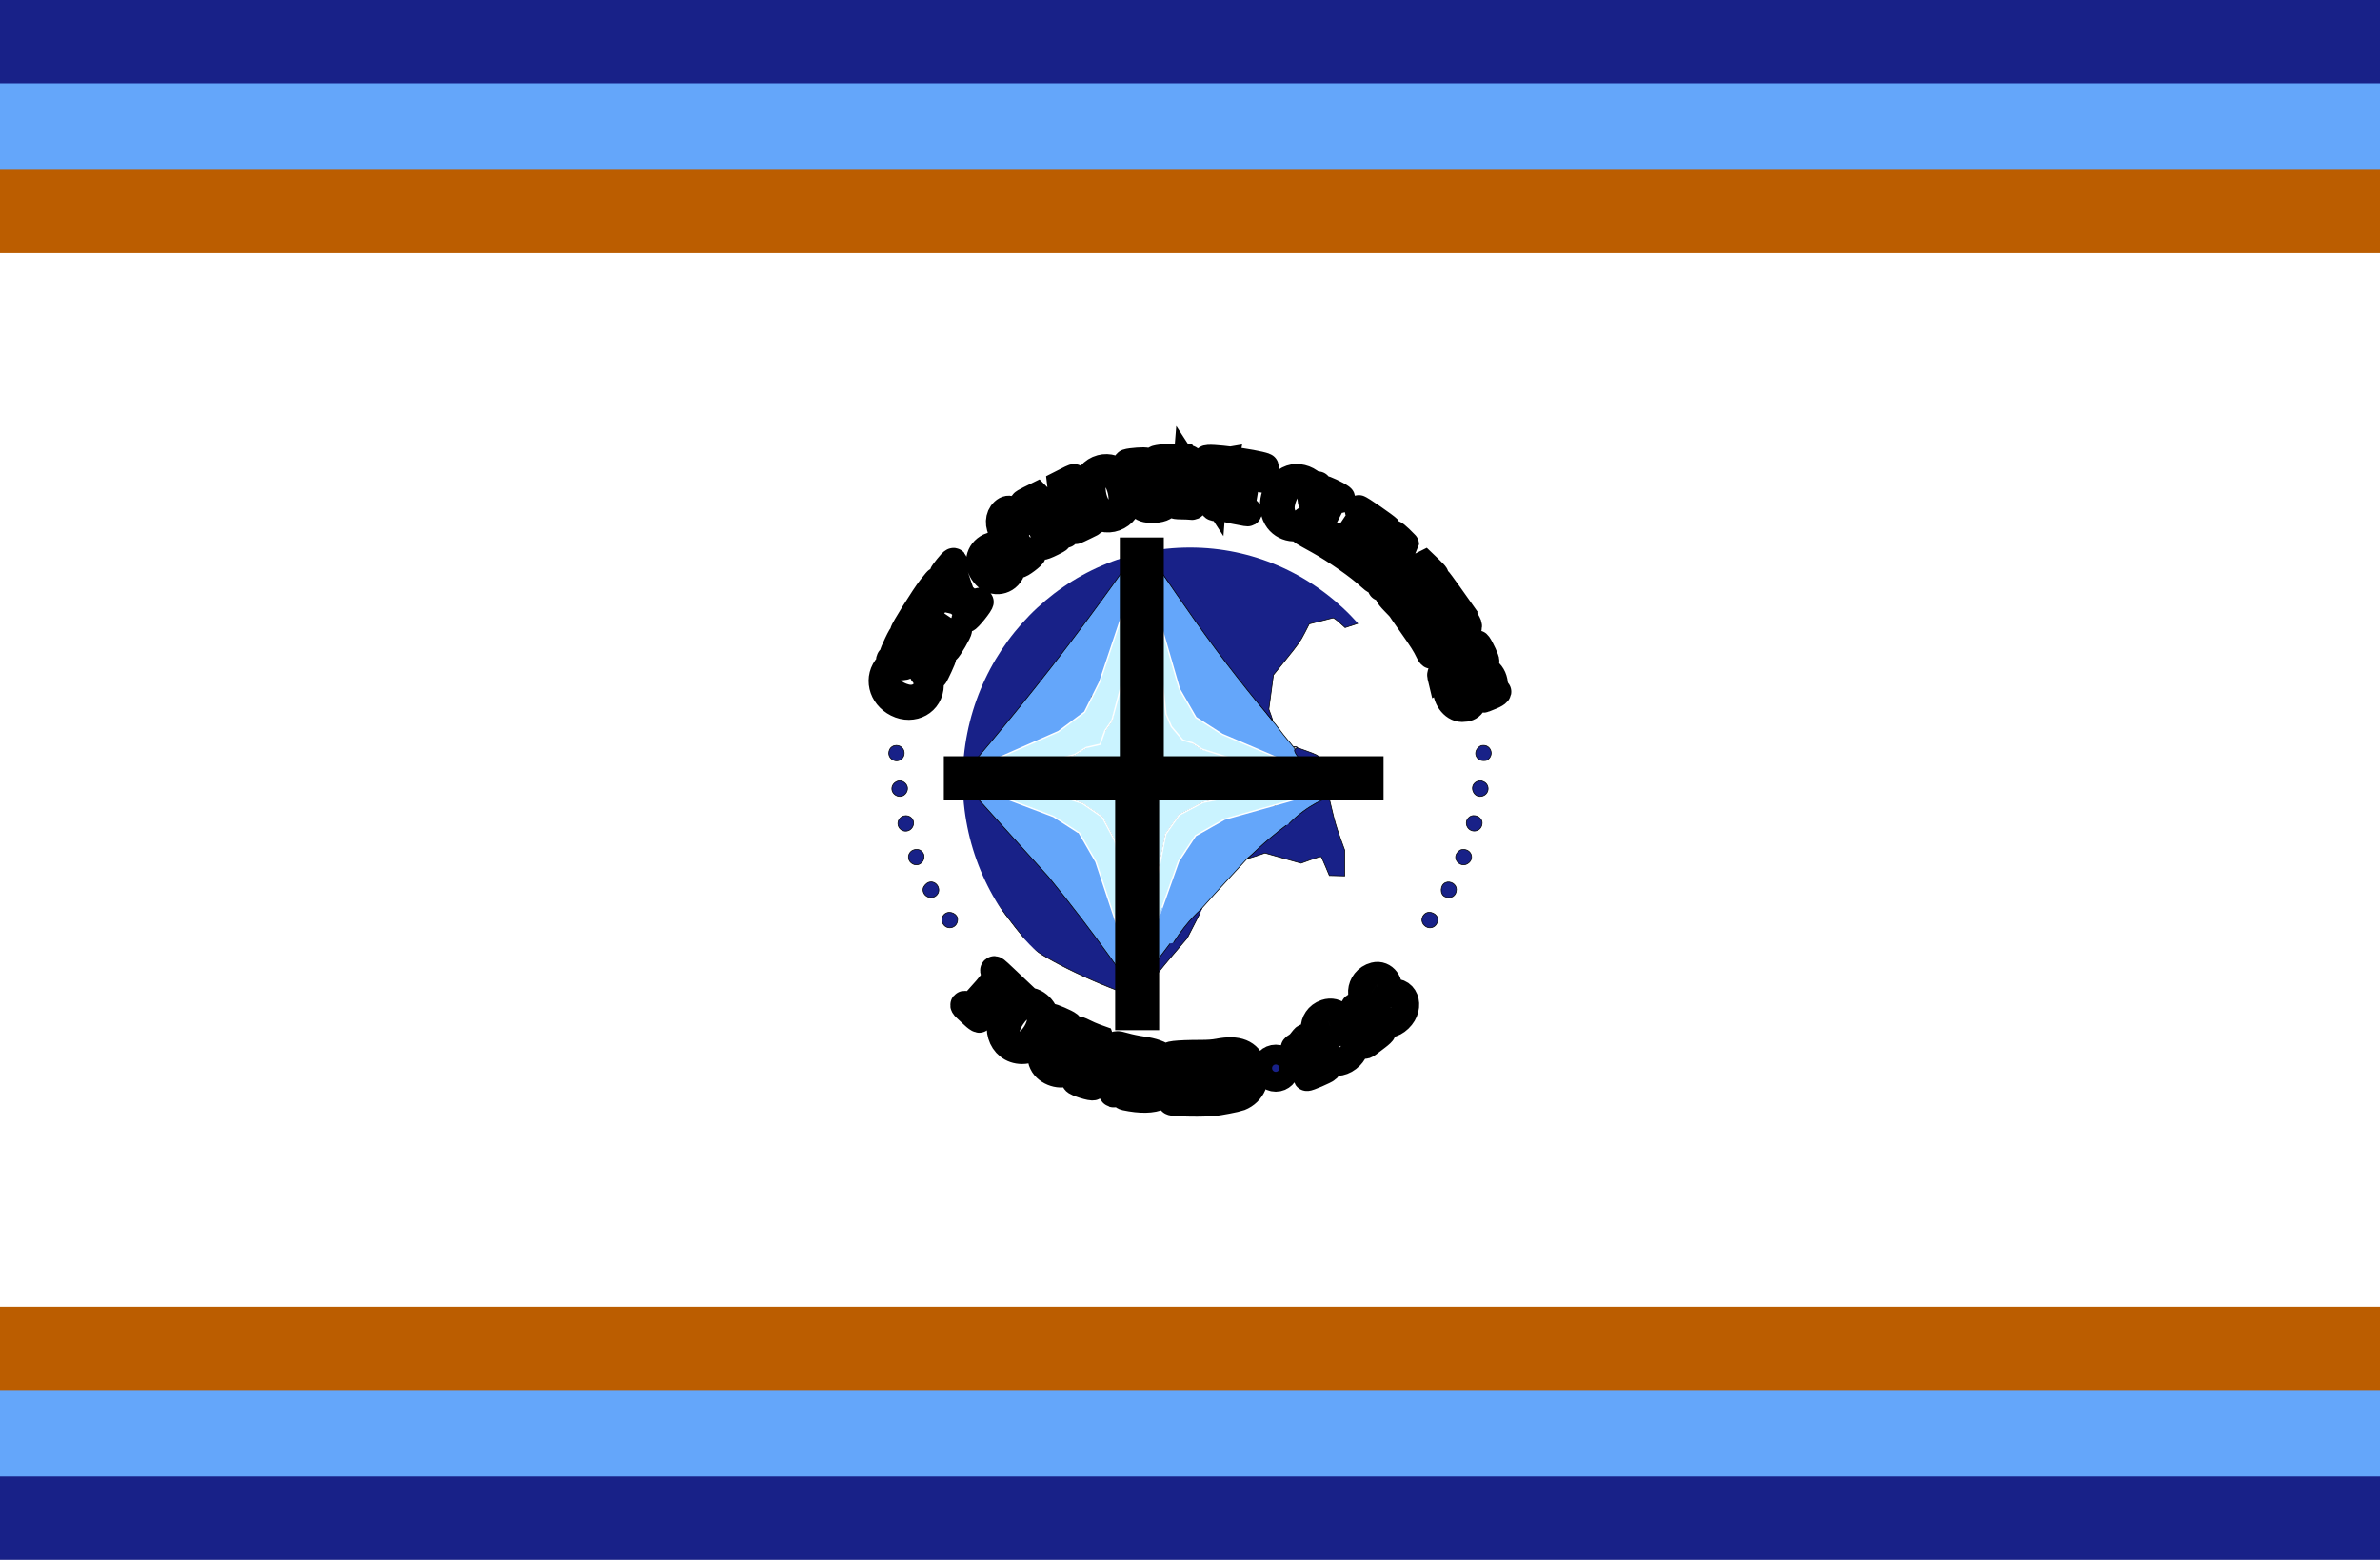 <svg height="256.031" viewBox="0 0 3408.0 2234.05" width="390.578" xmlns="http://www.w3.org/2000/svg">
 <rect x="0" y="0" width="3408.0" height="2234.05" fill="#808080" stroke="none"/>
 <g id="Layer_1">
  <title>Layer 1</title>
  <g id="svg_174">
   <path fill="#6c94cc" fill-rule="evenodd" id="svg_122"/>
   <rect fill="#ffffff" height="3183.414" id="svg_153" stroke="null" stroke-width="18" width="5308.468" x="-950.234" y="-474.682"/>
   <rect fill="#182188" height="123.895" id="svg_143" stroke="null" stroke-width="0" width="3800.084" x="-322.607" y="2110.154"/>
   <rect fill="#bb5d00" height="123.895" id="svg_144" stroke="null" stroke-width="0" width="3800.084" x="-272.606" y="1871.541"/>
   <rect fill="#64a6fa" height="123.895" id="svg_145" stroke="null" stroke-width="0" width="3800.084" x="-153.854" y="1990.848"/>
   <rect fill="#bb5d00" height="123.895" id="svg_147" stroke="null" stroke-width="0" width="3800.084" x="-238.231" y="238.613"/>
   <rect fill="#182188" height="123.895" id="svg_148" stroke="null" stroke-width="0" width="3800.084" x="-188.23" y="-0"/>
   <rect fill="#64a6fa" height="123.895" id="svg_149" stroke="null" stroke-width="0" width="3800.084" x="-69.477" y="119.306"/>
   <path d="m1641.588,815.349c-0.068,2.131 1.649,48.537 3.814,103.125c4.387,110.512 6.006,132.602 11.278,153.96l3.226,13.073l11.887,4.675c11.761,4.626 12.249,4.726 46.657,9.449l34.77,4.772l38.246,-1.461c21.038,-0.806 40.457,-1.571 43.155,-1.704c3.914,-0.189 -7.059,-3.073 -54.142,-14.229l-59.051,-13.991l-13.908,-9.004l-13.908,-9.004l-10.569,-16.22l-10.566,-16.222l-14.454,-99.251c-7.949,-54.588 -14.872,-102.084 -15.384,-105.546c-0.756,-5.112 -0.953,-5.568 -1.053,-2.421m-33.613,139.199l-16.095,78.195l-9.734,13.753l-9.732,13.756l-16.89,10.294l-16.888,10.294l-47.188,12.203c-25.955,6.714 -48.083,12.43 -49.177,12.707c-1.092,0.276 9.637,0.294 23.844,0.041c72.615,-1.292 103.353,-3.454 125.3,-8.81l14.137,-3.447l5.088,-12.244l5.088,-12.244l5.04,-34.374l5.04,-34.377l-0.869,-61.97l-0.866,-61.973l-16.098,78.195m-140.867,168.652c3.825,1.246 24.057,7.965 44.964,14.933l38.007,12.668l14.079,9.713l14.081,9.713l9.13,17.19l9.133,17.192l11.556,57.129c6.356,31.421 11.567,58.219 11.58,59.552c0.018,1.84 0.228,2.073 0.882,0.967c0.473,-0.798 1.184,-26.289 1.58,-56.646l0.722,-55.192l-2.707,-21.788c-2.594,-20.872 -5.831,-33.021 -9.543,-35.828c-0.963,-0.729 -4.505,-7.896 -5.266,-10.652c-0.436,-1.584 -3.833,-4.626 -9.826,-8.8l-9.159,-6.379l-34.274,-3.091c-29.717,-2.682 -38.104,-3.083 -63.086,-3.019l-28.809,0.074l6.954,2.262m239.421,2.697l-21.857,2.868l-12.913,5.916c-7.104,3.255 -13.462,6.594 -14.129,7.42c-0.664,0.826 -3.725,4.88 -6.799,9.002l-5.589,7.5l-4.904,34.139l-4.901,34.139l1.005,31.954c0.554,17.576 1.307,44.279 1.675,59.345c0.37,15.066 1.047,27.619 1.509,27.895c0.459,0.279 0.848,-1.371 0.858,-3.667c0.013,-2.295 0.89,-7.999 1.951,-12.676c1.061,-4.677 7.542,-37.007 14.404,-71.845l12.475,-63.339l9.632,-13.651l9.632,-13.648l17.064,-8.999l17.066,-8.999l59.182,-11.522c32.552,-6.335 58.856,-11.839 58.455,-12.231c-0.648,-0.632 -92.726,-2.866 -106.498,-2.582c-3.003,0.061 -15.297,1.402 -27.318,2.981" fill="#caf3ff" fill-rule="evenodd" id="svg_154" stroke="null"/>
   <path d="m1505.236,947.393c-67,86.081 -121.412,156.662 -120.918,156.846c0.494,0.182 2.783,-0.53 5.088,-1.584c2.302,-1.057 34.48,-6.218 68.033,-20.948l71.421,-24.846l5.232,-23.563l25.128,-7.08l4.389,-28.942l21.441,-17.309l13.805,-68.658c22.33,-66.863 24.272,-80.925 24.85,-76.99c0.604,4.112 0.63,4.056 0.709,-1.54c0.045,-3.196 0.709,-13.871 1.473,-23.722c0.767,-9.854 1.341,-17.973 1.278,-18.047c-0.06,-0.072 -54.929,70.302 -121.929,156.383m136.735,-145.544c1.04,24.114 1.25,32.935 24.593,113.131l9.637,75.419l18.565,21.506l4.356,23.442l26.484,12.448c17.901,11.443 16.227,28.028 77.782,32.65c29.78,12.709 55.709,16.997 57.62,17.821c1.914,0.824 5.389,1.681 7.726,1.904l4.25,0.407l-5.148,-8.019c-2.83,-4.411 -6.14,-9.559 -7.353,-11.438c-3.024,-4.69 -11.687,-15.811 -17.324,-22.243c-2.567,-2.927 -7.726,-9.465 -11.462,-14.523c-3.736,-5.059 -7.553,-9.854 -8.485,-10.652c-1.507,-1.297 -39.677,-52.447 -146.317,-196.082c-18.584,-25.03 -34.156,-45.922 -34.608,-46.423c-0.449,-0.502 -0.593,4.291 -0.318,10.652m-242.619,304.23c4.258,0.182 10.963,0.179 14.9,-0.003c3.935,-0.184 0.452,-0.333 -7.744,-0.333c-8.196,0.003 -11.417,0.151 -7.156,0.335m-20.66,13.802c0.336,0.535 1.593,0.962 2.791,0.954c1.769,-0.013 1.898,-0.189 0.685,-0.954c-1.956,-1.231 -4.258,-1.231 -3.476,0m2.483,2.513c0,0.289 3.72,4.961 8.267,10.383c4.547,5.425 59.607,72.364 122.359,148.755c62.75,76.394 113.794,137.832 113.429,136.532c-0.368,-1.302 -1.139,-6.722 -1.719,-12.049c-0.935,-8.597 1.62,-18.74 -22.246,-90.536l-15.507,-80.854l-23.422,-42.044l-17.739,0.615l-18.192,-36.792l-18.19,-5.769l-61.285,-17.422c-33.707,-12.781 -62.29,-10.045 -63.521,-10.508c-1.229,-0.461 -2.234,-0.601 -2.234,-0.312m525.282,2.044c1.231,0.23 3.242,0.23 4.471,0c1.231,-0.23 0.226,-0.42 -2.234,-0.42c-2.46,0 -3.465,0.189 -2.237,0.42m25.391,0.376c-0.599,0.581 -2.877,1.126 -5.064,1.21c-2.187,0.084 -3.733,0.542 -3.436,1.018c0.299,0.476 -0.627,0.647 -2.058,0.381c-1.612,-0.299 -2.365,-0.11 -1.979,0.496c0.381,0.601 -0.207,0.77 -1.52,0.435c-1.179,-0.299 -2.142,-0.1 -2.142,0.445c0,0.545 -0.895,0.762 -1.987,0.484c-1.092,-0.279 -1.987,-0.074 -1.987,0.453c0,0.527 -0.557,0.775 -1.239,0.555c-0.683,-0.223 -3.925,0.417 -7.203,1.42c-3.279,1.003 -43.914,0.239 -77.668,22l-75.496,0.784l-17.639,20.579c-23.724,13.221 -27.284,6.434 -33.094,41.635l-17.609,11.13l-25.141,73.841c-18.975,53.347 -16.754,67.449 -17.256,65.361c-0.488,-2.021 -0.622,-1.612 -0.564,1.694c0.042,2.395 -0.488,12.563 -1.179,22.594c-1.189,17.249 -1.05,21.685 0.551,17.486c0.777,-2.032 81.086,-106.513 83.662,-108.842c0.89,-0.806 3.407,-3.631 5.594,-6.279c2.184,-2.648 16.413,-18.31 31.615,-34.804l27.643,-29.989l28.982,-21.854c99.518,-75.028 98.003,-76.843 100.641,-72.763c2.638,4.08 4.521,1.087 7.054,1.087c2.533,0 8.487,0.486 13.231,1.08l8.629,1.077l6.734,-3.958c3.972,-2.334 6.167,-4.148 5.35,-4.419c-9.332,-3.081 -24.125,-5.606 -25.422,-4.34m-66.12,0.594c1.229,0.23 3.242,0.23 4.471,0c1.229,-0.233 0.223,-0.42 -2.237,-0.42c-2.457,0 -3.463,0.187 -2.234,0.42m-245.78,207.502c0,4.526 0.171,6.379 0.381,4.114c0.21,-2.262 0.21,-5.967 0,-8.229c-0.21,-2.264 -0.381,-0.412 -0.381,4.114m20.652,11.619c-0.089,1.331 -0.394,3.511 -0.675,4.841l-0.512,2.421l1.068,-2.382c0.585,-1.313 0.89,-3.49 0.672,-4.841l-0.394,-2.459l-0.16,2.421m-0.9,12.589c0,1.863 0.205,2.625 0.454,1.694c0.252,-0.931 0.252,-2.456 0,-3.39c-0.249,-0.931 -0.454,-0.169 -0.454,1.696m-18.854,7.262c0.011,2.129 0.215,2.886 0.452,1.684c0.239,-1.205 0.228,-2.948 -0.021,-3.874c-0.247,-0.926 -0.441,0.059 -0.431,2.19" fill="#64a6fa" fill-rule="evenodd" id="svg_155" stroke="null"/>
   <path d="m1602.715,741.319c-76.453,32.468 -149.947,76.931 -150.005,90.749c-0.003,0.673 -2.174,4.161 -4.822,7.745c-5.705,7.722 -38.068,53.867 -56.525,80.598l-13.037,18.881l-15.499,47.447c-14.562,44.584 -15.615,48.325 -17.442,61.973c-1.068,7.988 -3.371,24.866 -5.114,37.506c-1.743,12.638 -2.977,23.144 -2.741,23.343c0.236,0.2 6.689,-0.015 14.339,-0.478c7.65,-0.461 22.18,-1.205 32.287,-1.653c14.572,-0.645 16.268,-0.844 8.196,-0.96c-6.411,-0.092 -10.183,-0.525 -10.183,-1.169c0,-0.565 0.517,-0.716 1.147,-0.335c0.685,0.412 0.879,0.266 0.48,-0.361c-0.368,-0.581 55.275,-63.958 122.49,-150.319c67.215,-86.363 121.297,-164.847 121.333,-164.929c0.389,-0.834 2.552,-51.595 2.213,-51.953c-2.541,-2.689 -16.216,-0.716 -27.118,3.915m37.096,8.429c0.354,6.788 0.656,18.229 0.667,25.416l0.024,13.073l13.74,18.397c7.561,10.12 45.446,67.714 87.666,124.431c42.221,56.72 79.975,100.608 80.424,101.084c0.449,0.476 -0.588,-3.03 -2.308,-7.791l-3.124,-8.656l3.289,-24.528l3.289,-24.526l18.838,-23.274c16.694,-20.626 19.615,-24.784 25.651,-36.526l6.81,-13.249l16.213,-4.081c8.918,-2.247 16.896,-4.273 17.728,-4.503c0.887,-0.248 4.786,2.525 9.438,6.712l7.923,7.134l34.028,-11.205l34.025,-11.205l-0.058,-11.668l-0.055,-11.668l-29.969,-21.302c-16.483,-11.717 -44.859,-31.688 -63.054,-44.382l-33.082,-23.077l-42.105,-13.477l-42.105,-13.474l-72.268,0l-72.268,0l0.646,12.346m0.95,51.561c0,2.93 0.186,4.127 0.415,2.664c0.228,-1.466 0.228,-3.861 0,-5.327c-0.228,-1.464 -0.415,-0.266 -0.415,2.664m-14.89,20.818c0.005,3.196 0.192,4.386 0.412,2.646c0.221,-1.74 0.215,-4.355 -0.011,-5.808c-0.226,-1.456 -0.407,-0.033 -0.402,3.163m-1.775,22.942c-0.381,8.152 -0.541,17.22 -0.357,20.148c0.184,2.93 0.709,-3.531 1.168,-14.355c0.459,-10.826 0.62,-19.892 0.354,-20.15c-0.263,-0.256 -0.788,6.205 -1.166,14.357m-346.455,224.208c-5.035,3.042 -6.545,10.992 -2.98,15.677c6.705,8.805 20.085,4.585 20.085,-6.338c0,-8.718 -9.527,-13.92 -17.106,-9.339m839.08,1.609c-7.432,7.244 -2.838,18.495 7.55,18.495c4.539,0 5.466,-0.366 8.03,-3.163c6.56,-7.157 1.617,-18.625 -8.03,-18.625c-3.421,0 -4.78,0.594 -7.55,3.293m-264.655,-1.76c0,0.184 9.804,-0.171 2.84,3.518c-6.964,3.689 18.024,26.314 18.024,27.381c0,0.269 -1.231,0.519 -2.733,0.555c-2.678,0.067 -2.688,0.087 -0.504,1.116c2.759,1.297 11.425,-0.878 21.469,-5.386l6.81,-3.055l-5.815,-6.034c-5.775,-5.987 -5.941,-6.077 -22.955,-12.233c-9.424,-3.408 -17.137,-6.049 -17.137,-5.862m-567.752,50.141c-9.629,4.263 -9.564,16.632 0.108,20.572c10.852,4.419 20.203,-9.813 11.813,-17.98c-3.557,-3.465 -7.849,-4.396 -11.921,-2.592m830.469,0.182c-12.764,6.138 -4.085,25.672 9.031,20.329c9.393,-3.825 9.374,-16.609 -0.029,-20.439c-4.245,-1.727 -5.208,-1.717 -9.002,0.11m-751.494,0.676c-0.003,0.665 2.037,14.823 4.536,31.457l4.539,30.247l9.963,27.368c5.479,15.051 11.648,32.181 13.709,38.067l3.746,10.703l32.452,42.273c17.849,23.251 32.883,42.537 33.413,42.856c0.53,0.317 0.963,1.458 0.963,2.536c0,11.069 68.283,48.35 134.288,73.318c12.777,4.833 24.086,5.79 23.49,1.988c-0.176,-1.111 -55.751,-83.073 -123.504,-165.549l-123.189,-136.383l-7.201,-0.046c-5.124,-0.033 -7.203,0.304 -7.206,1.164m27.598,0.468c2.336,0.205 5.912,0.202 7.946,-0.008c2.035,-0.207 0.123,-0.374 -4.248,-0.371c-4.371,0.003 -6.035,0.174 -3.699,0.379m488.747,3.877c2.869,0.197 7.563,0.197 10.43,0c2.869,-0.194 0.522,-0.356 -5.214,-0.356c-5.739,0 -8.086,0.161 -5.216,0.356m-31.778,0.939c1.234,0.233 3.022,0.223 3.972,-0.018c0.95,-0.243 -0.06,-0.432 -2.247,-0.422c-2.184,0.01 -2.961,0.21 -1.725,0.44m103.057,8.971l-5.959,3.708l-6.794,-0.924c-11.123,-1.512 -9.613,-0.455 3.421,2.395l12.212,2.671l4.969,-4.846c5.426,-5.286 5.447,-5.412 1.092,-6.182c-2.321,-0.412 -4.303,0.294 -8.941,3.178m-41.609,2.927c-5.802,4.281 -5.652,4.386 1.376,0.975c7.789,-3.782 7.915,-3.882 4.883,-3.848c-1.32,0.015 -4.135,1.308 -6.258,2.873m-67.704,44.869c-31.263,23.52 -53.629,46.243 -54.327,46.942c-0.698,0.696 4.434,-0.67 11.406,-3.035l12.677,-4.304l25.8,7.275l25.8,7.275l14.034,-5.054c7.721,-2.779 14.394,-4.688 14.835,-4.24c0.438,0.448 3.26,6.696 6.272,13.886l5.473,13.073l11.005,0.274l11.005,0.274l0,-18.321l0,-18.323l-6.807,-18.748c-4.594,-12.653 -8.214,-24.963 -11.136,-37.872c-2.381,-10.516 -4.57,-19.086 -4.864,-19.04c-0.297,0.043 -28.96,8.662 -57.384,37.999m-556.209,-8.645c-7.889,7.689 -1.053,20.585 9.86,18.589c5.791,-1.059 10.136,-7.474 8.954,-13.226c-1.764,-8.597 -12.388,-11.627 -18.815,-5.363m814.994,-1.389c-10.136,7.768 -1.562,23.331 10.682,19.39c4.423,-1.423 7.419,-5.854 7.424,-10.982c0.008,-8.272 -11.383,-13.564 -18.106,-8.408m-799.542,49.174c-6.098,5.315 -4.631,14.779 2.833,18.231c12.189,5.637 22.007,-11.806 10.908,-19.383c-3.659,-2.497 -10.178,-1.95 -13.74,1.151m783.279,0.629c-10.564,10.294 4.906,25.388 15.733,15.35c7.474,-6.929 2.499,-18.643 -7.92,-18.643c-3.72,0 -4.98,0.532 -7.813,3.293m-758.395,43.867c-2.825,1.003 -6.86,5.407 -7.482,8.168c-2.336,10.371 10.383,17.788 18.455,10.76c9.073,-7.901 0.352,-22.944 -10.973,-18.927m740.499,0.217c-7.912,3.306 -8.521,16.834 -0.908,20.217c8.6,3.818 16.418,-1.18 16.418,-10.493c0,-7.264 -8.553,-12.625 -15.51,-9.723m-394.57,87.295c-42.848,55.461 -38.529,59.001 -37.731,66.977c0.231,2.311 1.444,0.972 9.206,-10.143c4.917,-7.042 18.878,-24.457 31.024,-38.699l22.083,-25.897l10.952,-21.335c6.025,-11.732 10.831,-21.332 10.682,-21.332c-0.15,0 -20.709,16.245 -41.48,49.459m-327.008,-41.647c-3.644,2.651 -5.266,7.679 -3.838,11.896c4.324,12.773 21.904,9.741 21.904,-3.779c0,-8.134 -11.154,-13.147 -18.066,-8.116m687.418,-0.1c-5.576,4.276 -5.996,12.093 -0.908,16.847c7.66,7.152 19.019,1.996 19.019,-8.631c0,-8.086 -11.485,-13.295 -18.111,-8.216m-418.679,61.52c0.005,3.728 0.184,5.135 0.399,3.127c0.215,-2.009 0.213,-5.059 -0.008,-6.778c-0.221,-1.719 -0.396,-0.077 -0.391,3.651m0.992,19.367c0.005,3.728 0.186,5.135 0.399,3.124c0.215,-2.009 0.213,-5.059 -0.008,-6.778c-0.218,-1.717 -0.394,-0.074 -0.391,3.654m209.788,87.054c-9.976,4.291 -9.448,17.359 0.835,20.662c12.924,4.153 20.553,-14.746 8.248,-20.437c-4.072,-1.883 -5.164,-1.911 -9.083,-0.225" fill="#182188" fill-rule="evenodd" id="svg_156" stroke="null"/>
   <path d="m1598.803,904.585l-24.204,72.287l-10.732,21.476l-10.732,21.473l-18.744,13.996l-18.741,13.994l-64.939,28.53l-64.936,28.533l23.779,0.571c33.038,0.796 29.105,1.387 81.632,-12.269l47.45,-12.336l16.888,-10.294l19.732,-4.477l6.887,-19.567l9.732,-13.748l20.041,-74.559l10.571,-74.559l0.638,-25.669c0.352,-14.119 0.467,-25.669 0.26,-25.669c-0.207,0 -11.27,32.529 -24.582,72.29m47.699,-61.638c-0.045,0.798 5.783,41.539 12.95,90.536l10.19,89.083l7.722,18.161l16.25,19.128l13.908,4.154l13.908,9.002l60.103,19.061l60.103,9.364l12.38,-0.041l12.38,-0.038l-4.431,-1.95c-2.439,-1.072 -28.575,-12.221 -58.079,-24.779l-53.648,-22.829l-18.875,-12.088l-18.875,-12.088l-11.819,-20.442l-11.819,-20.444l-20.747,-71.653c-22.282,-76.96 -21.484,-74.296 -21.603,-72.139m-263.523,278.996c0.919,0.335 29.536,11.159 63.59,24.052l61.915,23.441l18.555,11.908l18.552,11.906l11.821,20.516l11.824,20.516l25.766,77.635c14.173,42.7 26.01,77.855 26.307,78.121c0.297,0.266 0.249,-5.179 -0.108,-12.103c-0.354,-6.924 -0.89,-22.151 -1.184,-33.839c-0.297,-11.688 -0.738,-21.565 -0.979,-21.946c-0.244,-0.381 -0.357,-2.149 -0.255,-3.925c0.102,-1.776 -4.867,-28.067 -11.044,-58.424l-11.228,-55.192l-9.136,-17.192l-9.136,-17.19l-14.024,-9.675l-14.024,-9.675l-44.024,-14.772l-44.027,-14.772l-40.42,0c-22.23,0 -39.664,0.274 -38.742,0.609m512.303,2.968c-16.392,0.471 -35.469,0.714 -42.397,0.542c-6.925,-0.171 -12.435,-0.069 -12.246,0.23c0.189,0.299 -26.268,5.724 -58.793,12.054l-59.137,11.512l-17.066,8.999l-17.064,8.999l-9.629,13.646l-9.629,13.648l-12.95,65.553c-7.125,36.053 -13.339,67.152 -13.808,69.104c-0.473,1.955 -0.669,4.57 -0.438,5.811c0.234,1.241 -0.218,9.009 -1,17.264c-0.782,8.257 -1.362,15.079 -1.289,15.163c0.073,0.084 10.863,-29.973 23.976,-66.794l23.842,-66.95l12.126,-18.397l12.126,-18.4l20.713,-11.745l20.71,-11.745l71.476,-20.096c98.499,-27.698 104.529,-29.428 102.272,-29.334c-1.092,0.046 -15.399,0.466 -31.791,0.934" fill="#caf3ff" fill-rule="evenodd" id="svg_157" stroke="#ffffff" stroke-width="2"/>
   <path d="m1622.942,870.06c0,5.059 0.165,7.129 0.37,4.598c0.205,-2.531 0.205,-6.668 0,-9.199c-0.205,-2.531 -0.37,-0.461 -0.37,4.601m-239.046,235.477c-0.698,0.43 0.816,0.765 3.489,0.775c2.596,0.008 4.72,-0.156 4.72,-0.363c0,-0.788 -7.035,-1.141 -8.209,-0.412m17.893,16.033c4.507,0.179 11.884,0.179 16.392,0c4.51,-0.179 0.822,-0.325 -8.196,-0.325c-9.015,0 -12.703,0.146 -8.196,0.325m513.114,2.879c1.504,0.223 3.961,0.223 5.466,0c1.502,-0.223 0.273,-0.402 -2.733,-0.402c-3.006,0 -4.234,0.179 -2.733,0.402m-40.716,0.97c1.509,0.223 3.744,0.217 4.967,-0.013c1.221,-0.23 -0.013,-0.412 -2.746,-0.404c-2.733,0.008 -3.73,0.194 -2.221,0.417m-254.335,218.627c0.013,2.129 0.215,2.886 0.454,1.684c0.236,-1.205 0.228,-2.948 -0.021,-3.874c-0.249,-0.926 -0.444,0.059 -0.433,2.19m0.974,26.629c0,1.863 0.205,2.625 0.454,1.694c0.249,-0.931 0.249,-2.456 0,-3.39c-0.249,-0.931 -0.454,-0.169 -0.454,1.696m0.475,19.365c-0.286,1.064 -0.113,2.18 0.381,2.477c0.496,0.299 0.9,-0.573 0.9,-1.934c0,-2.968 -0.564,-3.206 -1.281,-0.542" fill="#6789cc" fill-rule="evenodd" id="svg_158" stroke="null"/>
   <ellipse cx="1704" cy="1117.025" fill="none" id="svg_159" rx="351.001" ry="358.324" stroke="#ffffff" stroke-width="51"/>
   <rect fill="none" height="40.987" id="svg_160" stroke="#ffffff" stroke-width="51" width="33.989" x="1817.615" y="1464.517"/>
   <rect fill="#ffffff" height="38" id="svg_161" stroke-width="18" transform="rotate(32 1891 798.975)" width="298" x="1742" y="779.975"/>
   <rect fill="#ffffff" height="38" id="svg_162" stroke-width="18" transform="rotate(-31 1529 780.975)" width="298" x="1380" y="761.975"/>
   <g fill="#182188" id="svg_164" stroke="null" stroke-width="39">
    <circle cx="1826.807" cy="1529.912" fill="#182188" id="svg_163" r="14.193" stroke="null"/>
   </g>
   <rect fill="#ffffff" height="26.667" id="svg_165" stroke-width="18" width="60" x="1623" y="730.642"/>
   <rect fill="#ffffff" height="590.667" id="svg_166" stroke="null" stroke-width="39" transform="rotate(90 1666.33 1114.64)" width="24" x="1654.333" y="819.309"/>
   <rect fill="#ffffff" height="324" id="svg_167" stroke="null" stroke-width="39" width="24" x="1616.333" y="1131.975"/>
   <rect fill="#ffffff" height="324" id="svg_168" stroke="null" stroke-width="39" width="24" x="1623" y="789.309"/>
   <path d="m1682.563,655.33c-0.424,1.15 -0.718,1.201 -1.295,0.225c-0.705,-1.191 -19.67,0.124 -25.294,1.755c-3.12,0.907 -1.785,3.112 2.293,3.794c8.402,1.407 8.608,1.902 11.583,28.142c3.041,26.817 0.726,32.229 -14.804,34.654c-12.778,1.998 -16.244,-3.817 -19.557,-32.811c-3.116,-27.244 -3.225,-25.177 1.418,-27.088c2.324,-0.958 3.86,-2.25 3.86,-3.254c0,-1.384 -22.025,0.165 -26.79,1.883c-1.645,0.596 0.521,3.047 3.146,3.561c5.159,1.017 5.803,3.116 8.525,27.766c3.356,30.401 6.844,35.492 24.309,35.492c22.029,0 28.02,-9.481 24.742,-39.172c-2.604,-23.623 -2.626,-26.973 -0.193,-29.526c4.678,-4.899 16.134,-2.589 18.533,3.735c1.427,3.758 -0.241,48.328 -1.93,51.582c-0.744,1.434 -2.788,2.74 -5.488,3.497c-8.651,2.42 -5.873,4.825 5.593,4.839c5.444,0.005 11.527,0.293 13.518,0.637c5.413,0.939 5.242,-2.85 -0.206,-4.56c-6.892,-2.163 -8.428,-13.67 -5.943,-44.433l0.595,-7.396l19.11,29.388c22.839,35.116 22.445,34.832 23.263,17.001c2.612,-56.842 1.882,-52.695 9.492,-53.988l3.47,-0.591l-1.343,7.396c-1.523,8.354 -0.451,10.934 2.796,6.732c7.706,-9.958 16.734,-13.574 21.491,-8.592c0.823,0.857 -9.054,56.43 -10.31,58.016c-0.661,0.834 -2.989,1.389 -5.811,1.389c-3.864,0 -4.709,0.325 -4.709,1.792c0,1.503 2.039,2.168 12.791,4.143c7.037,1.297 13.986,2.594 15.447,2.887c4.538,0.912 3.321,-2.525 -1.689,-4.775c-5.571,-2.502 -5.571,-1.686 0.118,-34.883c5.282,-30.809 3.851,-27.23 10.319,-25.823c6.345,1.379 7.921,3.038 10.8,11.36c1.212,3.506 2.788,6.374 3.496,6.374c1.698,0 4.954,-17.68 3.361,-18.257c-15.916,-5.742 -83.609,-14.454 -83.609,-10.76c0,1.384 0.866,2.154 2.919,2.585c7.711,1.613 9.203,10.444 6.879,40.68l-0.626,8.18l-17.364,-26.753c-9.549,-14.715 -17.802,-26.891 -18.344,-27.06c-4.162,-1.288 -18.069,-1.114 -18.563,0.238m-105.786,15.507c-24.195,6.374 -32.063,40.492 -14.086,61.091c19.198,21.996 52.871,9.637 54.692,-20.072c1.584,-25.892 -19.023,-46.706 -40.605,-41.019m12.712,5.976c15.43,8.244 23.224,43.177 12.389,55.518c-15.911,18.124 -39.503,-4.546 -38.198,-36.707c0.661,-16.392 13.216,-25.539 25.81,-18.812m-61.549,11.887l-9.041,4.578l0.569,4.688c0.871,7.181 3.676,49.845 3.304,50.234c-0.179,0.192 -8.853,-8.267 -19.268,-18.793l-18.94,-19.137l-10.314,5.055c-11.106,5.444 -12.774,7.795 -5.133,7.227c6.459,-0.477 8.126,1.728 18.178,24.086c10.59,23.55 11.413,27.381 6.739,31.469c-8.84,7.726 0.538,5.476 19.128,-4.592c4.569,-2.47 3.076,-4.381 -3.015,-3.859c-4.367,0.371 -5.317,0.105 -7.212,-2.021c-1.987,-2.227 -21.438,-43.585 -21.46,-45.629c-0.004,-0.477 9.999,9.266 22.23,21.653c14.944,15.132 22.559,22.184 23.215,21.502c0.862,-0.907 -0.67,-37.169 -2.477,-58.419c-0.7,-8.267 -0.21,-7.474 11.513,18.564c11.491,25.53 11.435,25.291 6.818,28.98c-3.142,2.511 -4.512,5.495 -2.521,5.495c0.858,0 25.28,-11.873 26.02,-12.648c1.632,-1.709 -0.989,-3.359 -3.742,-2.355c-5.584,2.039 -6.42,0.88 -18.086,-25.053c-12.047,-26.776 -12.13,-27.101 -7.811,-30.818c1.772,-1.526 2.766,-3.116 2.367,-3.79c-0.928,-1.572 -0.792,-1.618 -11.063,3.584m320.72,-3.354c-21.254,7.282 -31.766,36.409 -20.305,56.274c9.19,15.929 31.726,19.284 43.257,6.429c4.127,-4.601 0.547,-6.191 -4.249,-1.888c-15.736,14.105 -36.518,-1.778 -32.523,-24.851c6.245,-36.074 42.469,-45.436 42.469,-10.975c0,12.74 2.433,11.823 7.413,-2.795c4.096,-12.006 3.895,-15.205 -0.753,-12.167c-1.365,0.894 -2.424,0.385 -5.737,-2.75c-7.824,-7.401 -20.27,-10.467 -29.573,-7.277m46.565,15.508c-0.363,0.994 0.35,2.662 1.847,4.298c3.702,4.042 3.335,5.238 -9.255,30.341c-12.393,24.719 -13.308,25.933 -18.209,24.141c-2.241,-0.816 -3.352,-0.816 -4.131,0.005c-1.4,1.462 -3.352,0.202 22.453,14.49c24.733,13.688 58.998,37.641 73.483,51.366c7.807,7.396 11.334,8.171 7.54,1.654c-2.293,-3.936 -2.341,-7.438 -0.158,-10.861c1.969,-3.084 33.061,-36.899 33.061,-35.955c0,0.348 -5.426,13.5 -12.065,29.219c-10.748,25.456 -13.159,32.124 -11.623,32.124c0.249,0 12.734,-5.687 27.744,-12.639c15.01,-6.952 27.661,-12.639 28.107,-12.639c1.497,0 -33.459,37.266 -35.472,37.816c-1.208,0.33 -3.387,-0.422 -5.531,-1.911c-8.196,-5.678 -6.231,-0.403 3.531,9.486c5.046,5.114 9.172,9.509 9.172,9.77c0,0.266 6.822,10.141 15.163,21.946c15.539,22.001 20.546,29.911 25.132,39.699c1.72,3.671 3.124,5.481 4.092,5.27c1.575,-0.344 1.632,-1.123 0.516,-7.094c-0.652,-3.474 -0.42,-4.101 2.591,-7.076c2.949,-2.915 36.417,-22.395 37.153,-21.625c0.162,0.174 -6.039,14.289 -13.785,31.372c-10.914,24.063 -13.946,31.634 -13.474,33.613l0.613,2.557l6.962,-3.987c44.942,-25.718 47.213,-26.643 52.403,-21.373c2.381,2.415 3.619,3.061 4.367,2.282c0.954,-1.004 -6.954,-18.28 -10.901,-23.807c-2.175,-3.047 -3.777,-0.779 -2.599,3.68c1.413,5.352 0.534,7.955 -3.702,10.998c-4.411,3.171 -32.435,18.926 -32.864,18.477c-0.171,-0.179 5.579,-13.285 12.769,-29.122c15.01,-33.054 13.92,-29.077 10.052,-36.734c-6.358,-12.598 -8.568,-13.716 -7.794,-3.941c0.306,3.872 0,6.205 -1.037,7.859c-2.245,3.593 -39.131,23.958 -43.393,23.958c-6.573,0 -6.306,-2.365 0.788,-7.057c7.47,-4.94 7.431,-7.896 -0.088,-6.063c-10.581,2.58 -14.012,1.031 -21.241,-9.578c-6.717,-9.853 -6.385,-10.728 8.481,-22.299c7.185,-5.595 7.575,-5.765 8.932,-3.932c6.192,8.382 6.862,12.51 2.914,17.936c-2.013,2.759 -2.249,3.634 -1.225,4.523c1.925,1.677 22.545,-14.508 20.988,-16.474c-0.932,-1.173 -1.628,-1.159 -4.525,0.11c-5.133,2.245 -8.389,1.022 -12.362,-4.638c-4.354,-6.214 -4.997,-4.899 6.901,-14.151l10.314,-8.015l3.746,5.247c8.398,11.75 9.015,14.609 5.05,23.362c-3.4,7.497 0.324,6.888 10.524,-1.728l2.774,-2.342l-15.176,-21.433c-8.345,-11.786 -15.539,-21.428 -15.99,-21.428c-1.689,0 -1.838,1.925 -0.42,5.476c2.127,5.33 1.785,5.71 -20.931,23.284c-21.373,16.534 -24.081,17.886 -26.396,13.198c-0.551,-1.114 -1.803,-3.272 -2.783,-4.798c-2.893,-4.491 -1.663,-6.315 18.126,-26.932l18.808,-19.6l3.575,2.209c3.321,2.053 6.192,2.223 6.192,0.367c0,-0.431 -3.466,-4.106 -7.706,-8.166l-7.702,-7.378l-7.019,3.524c-25.731,12.923 -41.161,19.591 -40.369,17.455c0.442,-1.201 5.194,-12.73 10.559,-25.63c5.365,-12.9 9.754,-23.61 9.754,-23.797c0,-0.192 -3.72,-3.914 -8.271,-8.276c-8.87,-8.501 -11.465,-9.106 -8.052,-1.879c2.893,6.122 1.593,8.221 -17.316,27.894c-14.279,14.861 -16.585,16.873 -19.342,16.873c-3.601,0 -3.536,-0.229 2.114,-7.392c4.914,-6.228 3.781,-8.611 -2.341,-4.922c-10.384,6.26 -13.798,5.893 -24.423,-2.603c-8.437,-6.746 -8.389,-7.57 1.238,-21.735c6.936,-10.21 6.24,-9.908 12.043,-5.27c5.159,4.129 6.188,7.066 4.516,12.909c-1.125,3.936 -0.823,4.94 1.483,4.88c2.022,-0.05 14.629,-20.961 13.43,-22.271c-1.098,-1.205 -1.742,-1.017 -4.328,1.26c-4.739,4.179 -9.409,3.153 -18.191,-3.996c-0.424,-0.344 14.445,-22.647 15.097,-22.647c0.263,0 3.89,2.575 8.061,5.719c8.485,6.402 9.824,9.032 8.87,17.464c-0.853,7.561 1.396,7.36 6.875,-0.614c2.49,-3.629 4.315,-6.819 4.052,-7.094c-4.455,-4.67 -41.756,-30.373 -42.78,-29.484c-1.028,0.894 -0.696,1.801 1.694,4.656c1.676,1.998 2.788,4.298 2.547,5.265c-0.81,3.235 -29.814,45.455 -31.648,46.064c-4.801,1.595 -4.936,-0.843 -0.459,-8.446c5.361,-9.106 4.258,-10.073 -4.901,-4.289c-8.918,5.632 -14.769,5.018 -24.243,-2.553c-4.376,-3.492 -4.499,-3.075 8.091,-28.082c15.071,-29.938 14.069,-28.701 20.939,-25.965c2.013,0.802 4.866,-1.306 3.308,-2.443c-6.035,-4.404 -24.83,-13.267 -25.315,-11.938m-457.8,31.863c-7.746,7.121 -8.271,19.902 -1.243,30.236c2.004,2.951 2.013,3.08 0.263,4.399c-4.892,3.694 -5.269,4.166 -4.652,5.852c0.862,2.355 1.917,2.2 5.724,-0.843l3.234,-2.58l10.183,14.967c10.511,15.453 11.382,17.551 8.638,20.727c-1.077,1.246 -1.3,2.209 -0.656,2.882c1.483,1.554 20.944,-13.074 19.618,-14.751c-0.81,-1.022 -1.584,-0.976 -3.868,0.215c-4.66,2.438 -5.785,1.48 -16.13,-13.743c-11.557,-17.001 -11.001,-15.081 -5.553,-19.178c4.665,-3.506 5.063,-4.294 3.05,-6.04c-0.989,-0.862 -2.389,-0.307 -5.965,2.355l-4.674,3.478l-2.315,-3.235c-8.748,-12.217 -9.422,-20.86 -1.457,-18.633c6.223,1.741 10.564,-3.492 6.463,-7.786c-2.486,-2.607 -6.726,-1.938 -10.66,1.677m-20.651,50.335c-15.211,7.438 -18.414,24.691 -7.229,38.989c10.533,13.459 29.53,12.488 37.595,-1.925c11.019,-19.691 -10.975,-46.541 -30.365,-37.064m9.461,5.944c11.877,6.347 20.83,24.031 15.929,31.478c-6.761,10.27 -22.69,3.272 -30.654,-13.464c-6.332,-13.308 2.748,-24.411 14.725,-18.014m-69.216,23.807c-3.772,4.693 -6.862,8.986 -6.862,9.546c0,2.383 2.297,2.154 4.941,-0.5c2.28,-2.287 3.186,-2.649 4.507,-1.783c1.715,1.123 11.47,28.352 10.516,29.352c-0.731,0.765 -28.812,-5.485 -29.937,-6.659c-0.547,-0.573 -0.044,-2.369 1.282,-4.624c1.799,-3.043 1.536,-7.91 -0.298,-5.49c-0.184,0.238 -3.825,4.761 -8.096,10.04c-8.616,10.664 -40.478,61.654 -39.109,62.594c0.477,0.33 3.781,2.598 7.339,5.045c7.4,5.091 10.179,4.706 6.984,-0.958c-5.374,-9.527 -5.667,-12.3 -1.978,-18.894c3.037,-5.426 0.354,-6.558 27.32,11.525c24.2,16.232 24.847,16.914 21.955,23.266c-1.527,3.345 -1.405,5.385 0.315,5.385c1.834,0 17.754,-27.477 16.419,-28.339c-0.884,-0.573 -2.503,0.28 -4.98,2.626c-5.015,4.743 -2.087,6.044 -31.928,-14.165l-20.817,-14.091l2.853,-4.344c3.772,-5.737 5.558,-6.59 14.178,-6.759c9.072,-0.174 9.395,-1.146 2.048,-6.109c-9.763,-6.59 -3.475,-7.479 18.616,-2.63c19.093,4.193 18.217,3.826 26.318,10.962c8.021,7.071 8.997,9.729 5.343,14.596c-2.311,3.075 -2.346,3.387 -0.499,4.124c2.03,0.82 21.421,-23.339 19.959,-24.865c-0.748,-0.784 -2.092,-0.335 -4.752,1.595c-5.111,3.712 -5.488,3.597 -14.332,-4.289l-7.824,-6.979l-4.31,-12.483c-7.164,-20.75 -8.069,-24.65 -6.84,-29.475c2.144,-8.418 0.136,-7.749 -8.332,2.782m-71.855,109.364c-8.17,17.166 -8.266,19.339 -0.53,12.02c4.429,-4.188 0.875,-5.394 30.497,10.352c22.86,12.153 23.469,12.694 21.066,18.711c-1.295,3.254 -1.287,3.661 0.123,4.23c1.939,0.779 0.936,2.365 8.494,-13.468c6.805,-14.256 7.339,-19.494 1.19,-11.686c-3.833,4.871 -3.794,4.885 -29.031,-8.679c-25.311,-13.61 -25.412,-13.688 -23.88,-18.294c1.392,-4.184 1.343,-5.609 -0.206,-6.232c-0.853,-0.339 -3.396,3.946 -7.724,13.047m-10.905,24.851c0.512,2.676 0.131,3.749 -2.227,6.319c-15.596,16.983 -9.597,42.976 12.472,54.056c22.79,11.438 47.261,-2.177 47.524,-26.446c0.105,-9.93 -7.234,-24.169 -10.629,-20.617c-1.295,1.356 -1.182,1.861 1.006,4.587c14.327,17.826 -2.219,40.217 -25.477,34.475c-33.345,-8.235 -40.286,-42.911 -8.866,-44.323c12.769,-0.577 12.288,-2.273 -2.184,-7.69c-11.977,-4.486 -12.41,-4.496 -11.618,-0.362m838.082,13.386c-7.627,4.046 -9.369,8.171 -10.069,23.829c-0.705,15.769 -3.527,21.14 -11.986,22.798c-13.911,2.736 -18.082,-18.747 -6.07,-31.262c4.118,-4.289 5.453,-6.998 4.153,-8.437c-0.109,-0.119 -4.735,1.746 -10.288,4.143c-10.406,4.491 -13.364,7.726 -7.824,8.547c2.022,0.298 2.197,0.71 1.645,3.804c-2.599,14.504 8.87,30.74 21.714,30.74c13.316,0 18.147,-6.787 19.22,-27.01c0.906,-16.988 3.457,-21.557 12.008,-21.488c12.717,0.101 14.24,16.759 2.516,27.496c-4.818,4.418 -6.091,9 -2.039,7.332c0.862,-0.353 5.536,-2.236 10.384,-4.188c8.665,-3.487 11.859,-7.419 6.035,-7.419c-1.602,0 -1.82,-0.816 -1.82,-6.892c0,-17.945 -14.065,-29.164 -27.578,-21.992m-689.253,429.201c-0.311,0.522 0.315,2.456 1.387,4.298c3.313,5.696 -0.617,11.521 -28.169,41.747l-6.468,7.094l-4.013,-2.365c-5.82,-3.432 -7.623,-1.279 -2.691,3.203c1.943,1.764 6.862,6.365 10.936,10.224c7.601,7.208 11.649,8.038 7.19,1.476c-3.562,-5.233 -3.317,-5.742 10.419,-21.392l4.223,-4.812l3.763,3.167c5.965,5.023 7.304,8.931 4.958,14.49c-3.807,9.005 -0.398,7.795 9.408,-3.345c9.645,-10.957 10.551,-14.765 2.398,-10.086c-4.827,2.768 -7.356,2.145 -13.233,-3.272l-4.525,-4.17l3.076,-3.689c1.694,-2.03 5.733,-6.755 8.984,-10.494l5.908,-6.805l7.566,7.428l7.566,7.424l-0.613,6.961c-0.337,3.826 -0.718,7.868 -0.845,8.982c-0.127,1.114 -2.521,4.257 -5.321,6.988c-23.653,23.055 -11.99,61.76 18.607,61.76c34.873,0 48.487,-52.054 17.863,-68.294c-5.142,-2.727 -17.404,-3.877 -22.292,-2.09c-4.275,1.558 -4.258,1.251 0.245,-4.262l3.93,-4.812l-5.667,-5.352c-3.116,-2.942 -11.75,-11.108 -19.18,-18.142c-13.745,-13.01 -14.423,-13.532 -15.412,-11.86m545.461,8.088c-23.333,5.925 -25.469,39.135 -2.595,40.354c6.096,0.325 6.971,0.605 6.389,2.035c-9.163,22.542 13.049,36.312 30.947,19.187c18.572,-17.776 7.641,-45.042 -14.515,-36.221c-2.284,0.912 -2.503,0.825 -1.869,-0.756c5.488,-13.652 -5.181,-27.949 -18.358,-24.599m5.873,8.203c9.282,6.008 11.286,17.959 3.44,20.539c-9.995,3.29 -14.213,2.933 -18.506,-1.558c-9.885,-10.357 3.103,-26.726 15.067,-18.981m27.228,27.812c8.209,6.022 6.14,19.348 -3.807,24.521c-10.573,5.495 -23.893,-5.916 -21.631,-18.532c1.002,-5.582 19.915,-10.036 25.438,-5.989m-518.347,8.858c21.114,14.632 -9.054,65.449 -32.291,54.395c-13.391,-6.37 -14.156,-23.128 -1.882,-41.143c11.067,-16.241 23.119,-20.915 34.173,-13.253m456.181,-0.564c-0.586,0.412 -1.624,2.52 -2.297,4.693c-0.678,2.172 -3.094,5.902 -5.374,8.285c-5.741,6.017 -3.768,8.272 2.984,3.409c2.464,-1.773 4.822,-2.837 5.242,-2.355c1.952,2.209 19.482,27.89 19.99,29.274c0.359,0.981 -0.779,3.011 -3.068,5.462c-5.282,5.669 -4.083,8.551 1.694,4.065c2.254,-1.755 8.104,-6.2 12.997,-9.885c9.811,-7.383 11.242,-11.182 2.726,-7.236c-2.311,1.072 -4.871,1.677 -5.693,1.347c-1.252,-0.504 -19.46,-25.85 -25.18,-35.052c-1.834,-2.947 -2.324,-3.189 -4.022,-2.007m-41.021,8.835c-22.278,7.451 -21.666,38.856 0.761,38.915c2.096,0.009 2.092,0.069 -0.726,5.673c-11.439,22.775 16.292,36.157 35.118,16.942c13.452,-13.729 7.199,-33.728 -10.551,-33.728l-5.111,0l1.864,-4.298c6.503,-15.003 -5.912,-28.669 -21.355,-23.504m-393.529,6.2c-0.346,0.949 0.433,2.543 1.978,4.042c4.192,4.069 4.38,3.286 -6.678,27.743c-10.131,22.409 -10.853,25.86 -7.111,33.962c6.1,13.189 27,19.815 37.691,11.951c4.459,-3.277 4.774,-3.84 16.187,-28.618c7.505,-16.296 9.947,-19.435 13.544,-17.418c5.396,3.025 5.19,6.315 -1.982,31.702c-6.958,24.627 -7.711,25.979 -14.485,25.979c-4.048,0 -4.774,0.28 -4.507,1.741c0.459,2.507 24.803,10.187 26.016,8.207c0.543,-0.884 0.284,-1.705 -0.744,-2.365c-6.245,-4.014 -7.33,-5.76 -6.884,-11.053c0.521,-6.205 10.559,-42.288 11.474,-41.248c0.354,0.403 5.518,14.838 11.47,32.078c14.717,42.614 13.399,42.155 22.979,7.955c9.247,-33.027 9.82,-34.241 16.13,-34.241c6.306,0 6.297,-0.096 2.363,31.157c-3.461,27.463 -3.969,28.999 -9.627,28.999c-4.529,0 -5.409,2.543 -1.186,3.428c43.865,9.179 65.816,-1.251 65.886,-31.299c0.044,-21.199 -12.069,-31.611 -41.677,-35.822c-8.135,-1.159 -19.241,-3.451 -24.681,-5.1c-13.019,-3.936 -16.415,-3.084 -8.384,2.113c3.903,2.525 5.505,5.907 4.678,9.88c-1.357,6.489 -10.411,38.572 -10.783,38.182c-0.223,-0.234 -5.094,-14 -10.822,-30.589l-10.411,-30.158l-7.61,-2.727c-4.184,-1.499 -11.43,-4.674 -16.099,-7.057c-10.214,-5.206 -12.826,-4.248 -6.258,2.3c5.041,5.018 4.792,6.471 -4.809,27.702c-11.662,25.805 -17.145,29.677 -31.149,21.992c-11.575,-6.351 -11.496,-11.855 0.538,-38.219c10.809,-23.674 10.564,-23.335 15.767,-21.951c3.356,0.894 6.625,-0.674 4.739,-2.268c-3.501,-2.965 -25.088,-12.24 -25.552,-10.98m403.913,1.489c5.129,4.945 7.75,15.365 4.892,19.458c-3.23,4.624 -19.653,1.975 -22.961,-3.707c-7.037,-12.089 8.144,-25.323 18.069,-15.75m-41.691,28.957c-0.805,0.976 -2.731,3.391 -4.28,5.366c-1.549,1.98 -4.367,4.473 -6.262,5.54c-6.214,3.501 -4.013,6.613 2.494,3.519c2.311,-1.095 4.669,-2.003 5.242,-2.016c1.094,-0.023 14.892,31.331 14.892,33.833c0,0.788 -1.107,2.255 -2.459,3.254c-5.527,4.083 -6.214,4.858 -5.431,6.136c0.67,1.095 26.786,-10.123 29.018,-12.465c1.427,-1.489 -1.877,-2.47 -5.474,-1.622c-2.963,0.697 -4.442,0.587 -5.838,-0.44c-1.676,-1.233 -18.506,-39.268 -18.506,-41.83c0,-1.613 -1.772,-1.237 -3.396,0.724m59.812,2.25c12.205,4.862 5.238,26.313 -8.542,26.313c-10.923,0 -20.576,-19.824 -12.621,-25.919c2.136,-1.631 17.338,-1.916 21.163,-0.394m-181.93,17.24c-7.185,1.361 -14.633,1.92 -25.582,1.925c-34.024,0.009 -52.386,2.172 -39.651,4.674c6.008,1.182 6.035,1.311 6.778,30.96c0.757,30.19 0.56,31.166 -6.231,31.166c-2.306,0 -2.897,0.435 -2.897,2.145c0,2.016 53.537,2.841 55.374,0.852c0.241,-0.257 0.586,-4.903 0.77,-10.329c0.42,-12.24 -0.993,-13.015 -5.838,-3.203c-4.503,9.11 -5.986,9.949 -17.705,9.995c-13.076,0.05 -13.29,-0.234 -13.29,-17.263l0,-12.529l6.061,0c7.317,0 9.859,1.581 11.443,7.117c0.805,2.814 1.685,4.005 2.949,4.005c2.634,0 2.271,-26.565 -0.368,-27.097c-1.19,-0.238 -1.912,0.752 -2.652,3.62c-1.514,5.889 -3.943,7.648 -11.216,8.134l-6.218,0.412l0,-14.27l0,-14.275l8.236,0c10.909,0 14.104,1.457 17.557,8.006c3.965,7.534 6.07,7.034 6.07,-1.434c0,-7.172 0.678,-7.786 6.183,-5.595c3.002,1.196 2.731,0.055 7.269,30.873c4.039,27.459 4.013,27.958 -1.378,29.824c-3.383,1.169 -4.722,4.046 -1.886,4.046c4.555,0 31.906,-5.311 36.299,-7.053c17.811,-7.048 25.963,-26.08 19.189,-44.795c-6.87,-18.977 -21.963,-25.076 -49.265,-19.911m-95.542,3.611c19.99,6.562 22.055,47.778 2.91,58.011c-7.111,3.794 -20.869,2.241 -22.629,-2.557c-0.521,-1.416 5.553,-53.488 6.617,-56.728c0.468,-1.421 6.752,-0.807 13.102,1.274m116.98,-0.041c26.366,9.403 25.149,56.916 -1.527,59.798c-8.765,0.944 -8.796,0.875 -13.185,-29.026c-2.079,-14.174 -3.947,-26.785 -4.148,-28.018c-0.635,-3.886 10.949,-5.582 18.861,-2.754" fill="#182188" fill-rule="evenodd" id="svg_169" stroke="null" stroke-width="39"/>
  </g>
 </g>

</svg>